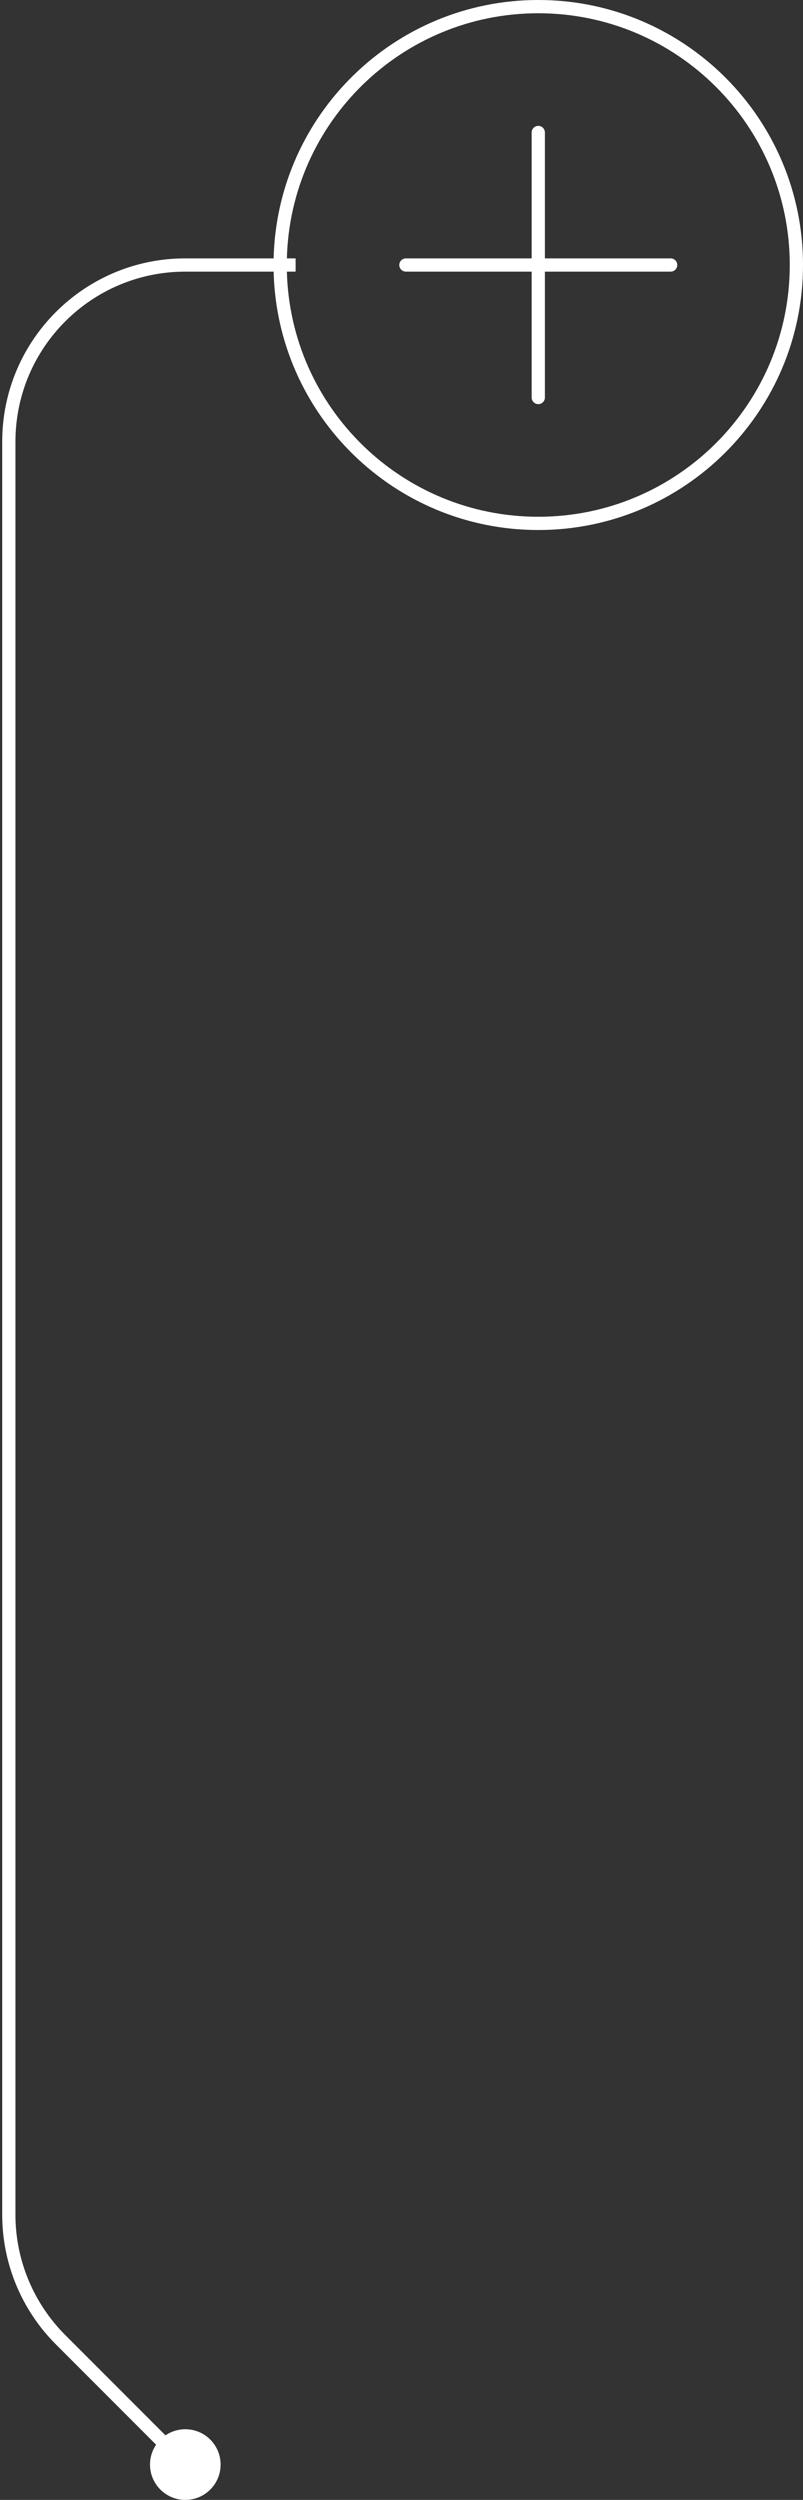 <?xml version="1.0" encoding="UTF-8"?> <svg xmlns="http://www.w3.org/2000/svg" width="91" height="283" viewBox="0 0 91 283" fill="none"><rect x="0" y="0" width="91" height="283" fill="#333333" stroke="none"/> <path fill-rule="evenodd" clip-rule="evenodd" d="M89.5 30C89.5 45.74 76.74 58.5 61 58.5C45.511 58.5 32.907 46.144 32.51 30.75H33.5V29.25H32.51C32.907 13.857 45.511 1.5 61 1.5C76.74 1.5 89.5 14.26 89.5 30ZM31.009 29.25C31.407 13.028 44.682 0 61 0C77.569 0 91 13.431 91 30C91 46.569 77.569 60 61 60C44.682 60 31.407 46.972 31.009 30.75H21C10.368 30.75 1.75 39.368 1.75 50V250.716C1.75 255.821 3.778 260.717 7.388 264.328L18.752 275.691C19.392 275.255 20.166 275 21 275C23.209 275 25 276.791 25 279C25 281.209 23.209 283 21 283C18.791 283 17 281.209 17 279C17 278.166 17.255 277.392 17.691 276.752L6.328 265.388C2.436 261.497 0.25 256.219 0.25 250.716V50C0.25 38.54 9.54 29.25 21 29.25H31.009ZM61.75 15C61.75 14.586 61.414 14.25 61 14.25C60.586 14.25 60.25 14.586 60.25 15V29.25H46C45.586 29.25 45.25 29.586 45.25 30C45.25 30.414 45.586 30.75 46 30.75H60.25V45C60.25 45.414 60.586 45.75 61 45.75C61.414 45.75 61.75 45.414 61.75 45V30.75H76C76.414 30.75 76.75 30.414 76.75 30C76.75 29.586 76.414 29.25 76 29.25H61.75V15Z" fill="white"></path> </svg> 
